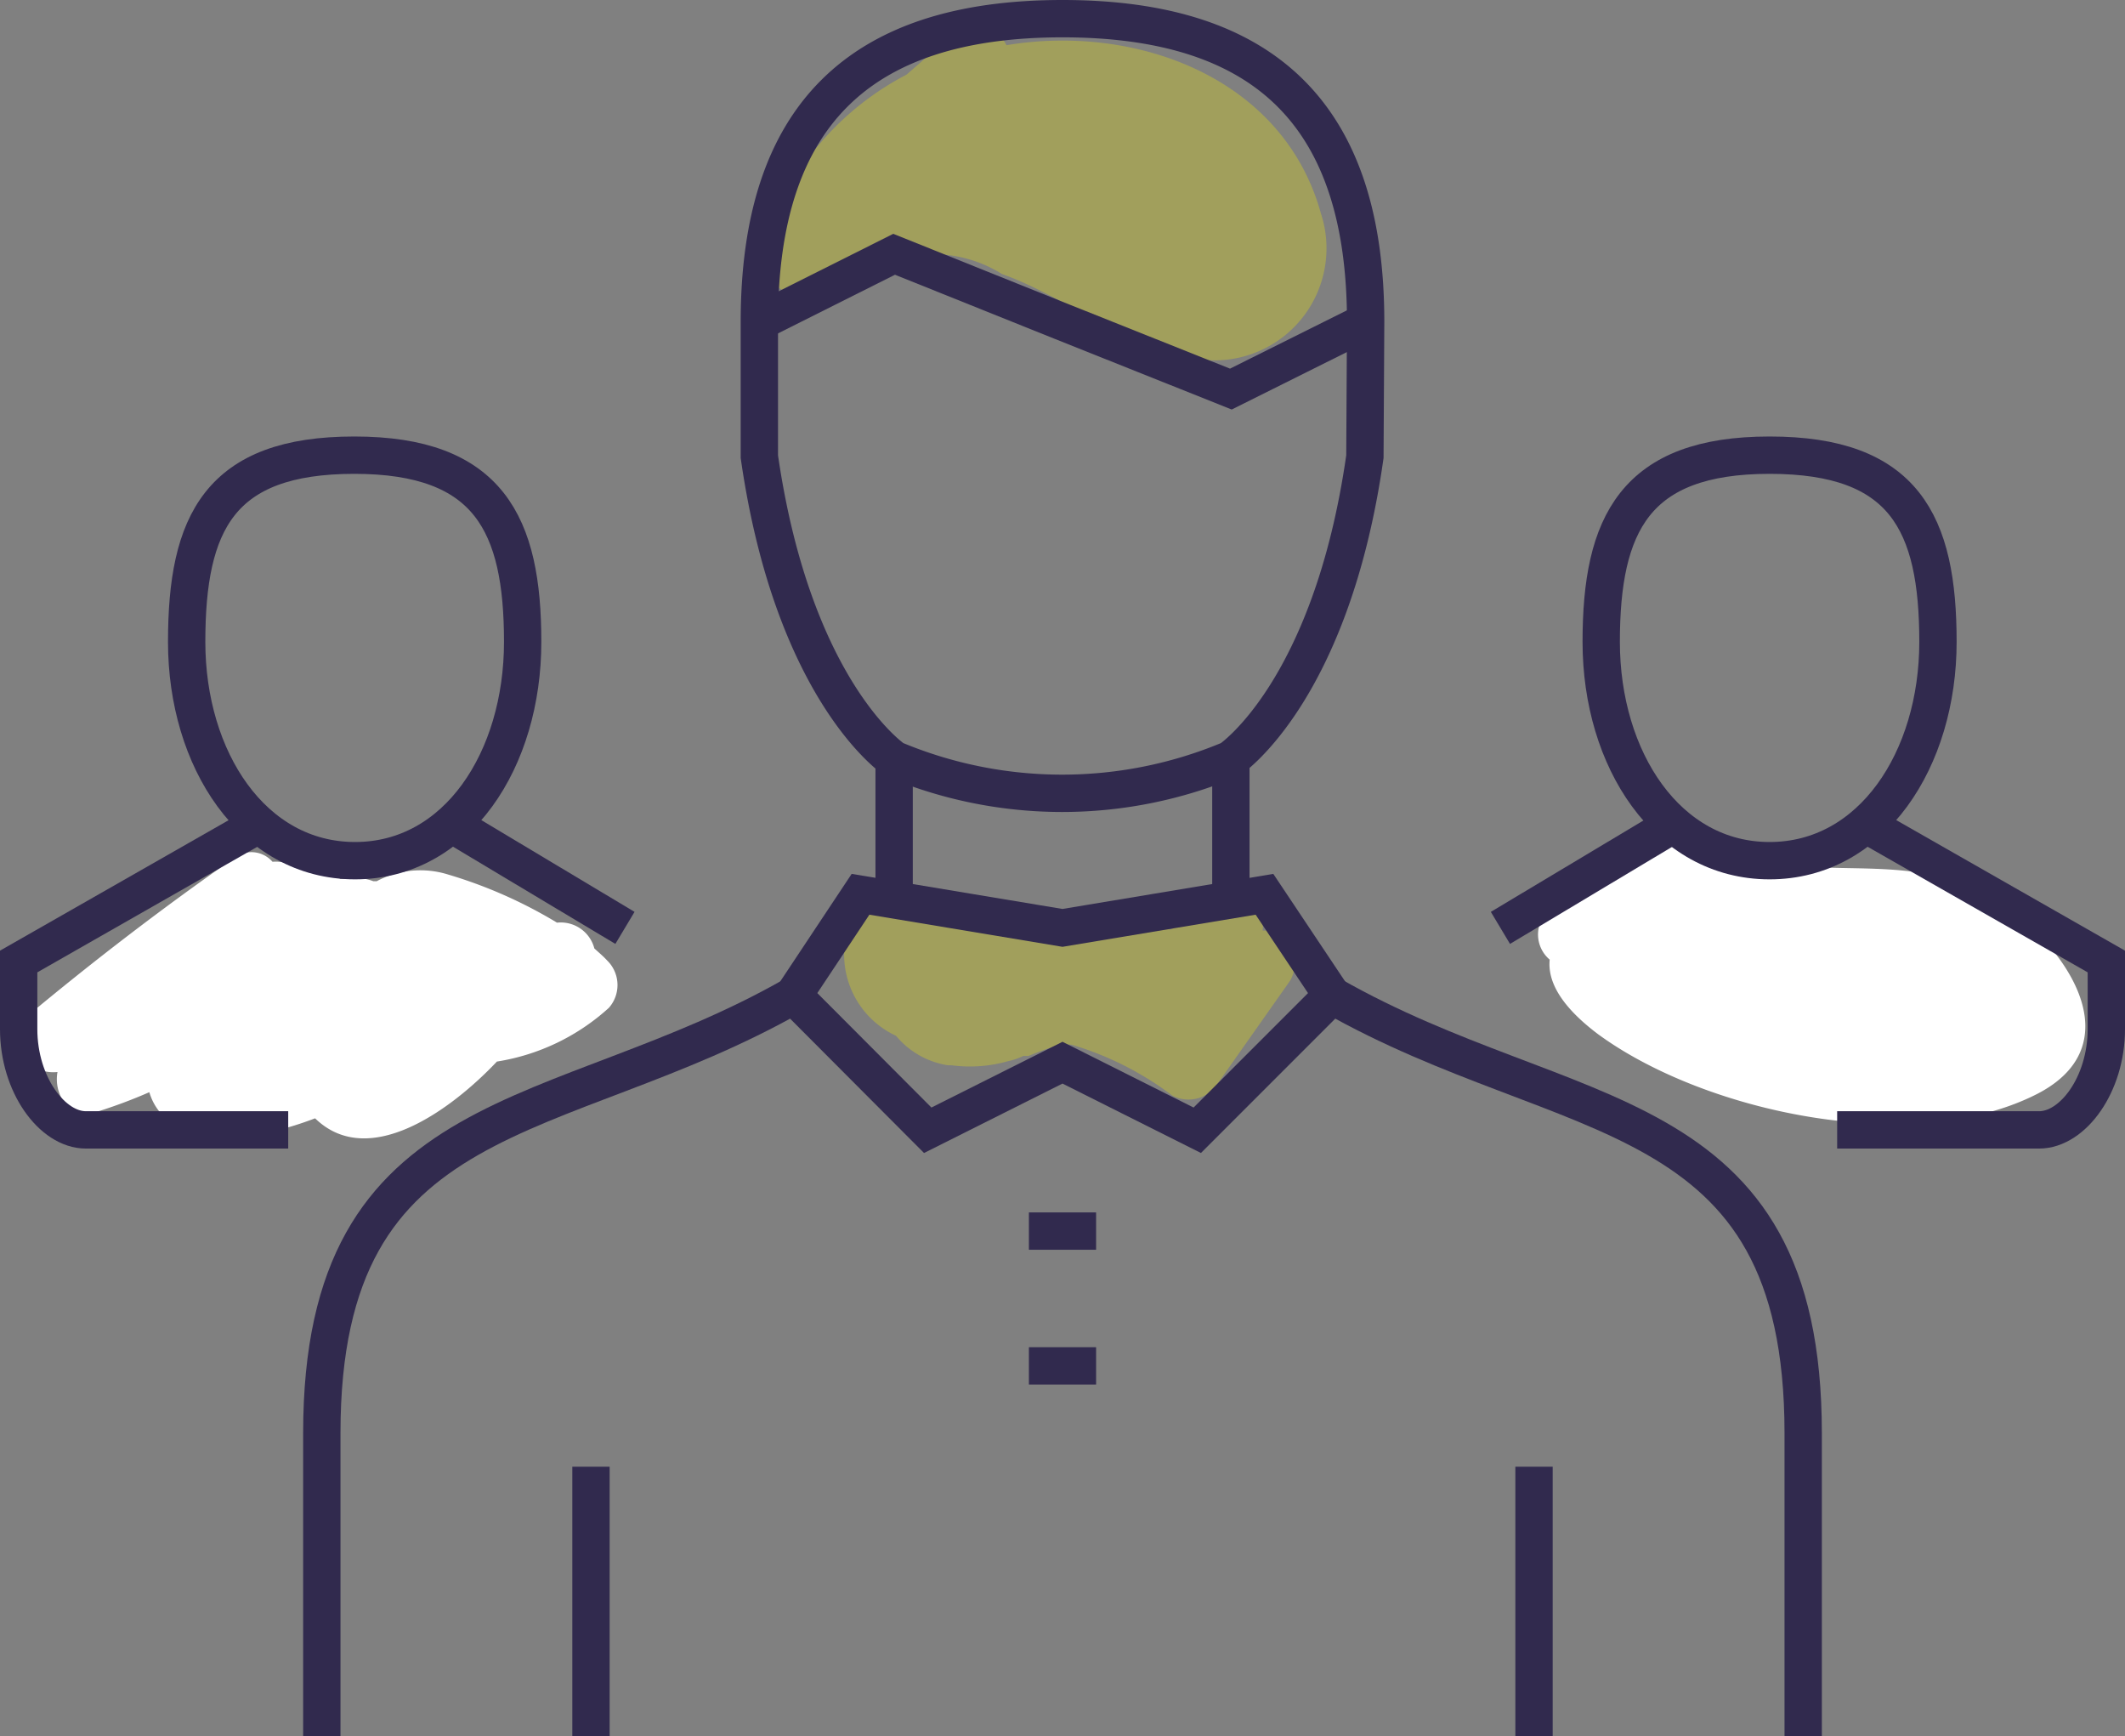 <svg xmlns="http://www.w3.org/2000/svg" viewBox="0 0 56.92 46.5"><rect x="0" y="0" width="56.92" height="46.5" fill="#808080" stroke="none"/><defs><style>.cls-1{fill:#eee809;opacity:0.3;}.cls-2{fill:#fff;}.cls-3{fill:none;stroke:#312a4e;stroke-miterlimit:10;}</style></defs><title>meet-the-team-icon</title><g id="Layer_2" data-name="Layer 2"><g id="content"><path class="cls-1" d="M35.38,5.71c-1-3.62-4.93-5.08-8.42-4.5A.93.93,0,0,0,25.51.93L24.28,2A7.76,7.76,0,0,0,21,5.26.89.89,0,0,0,21,6l-.32.33a.91.91,0,0,0,.88,1.5c.55-.16.9-.55,1.4-.73a1.18,1.18,0,0,1,1.71-.28,3.5,3.5,0,0,1,2.17.52c1.68.59,3.37,2,5.14,2.26A3,3,0,0,0,35.38,5.71Z"/><path class="cls-1" d="M34,24.92l-.18,0c.12-.81-.87-1.61-1.47-.84a2.84,2.84,0,0,1-1,.81c-.71-.05-1.54.1-2.08.11a11.87,11.87,0,0,1-4.46-.69.72.72,0,0,0-.82.18.85.85,0,0,0-1.31.5A2.4,2.4,0,0,0,24,27.74a2.26,2.26,0,0,0,1.39.79h.1A3.72,3.72,0,0,0,27,28.42a1.81,1.81,0,0,0,.41-.14l.05,0,.09,0c.26-.11.54-.21.83-.3a2.13,2.13,0,0,1,.33,0,8.43,8.43,0,0,1,2.69,1.36A.93.93,0,0,0,32.63,29l1.93-2.74A.92.92,0,0,0,34,24.92Z"/><path class="cls-2" d="M16.26,25.72c-.1-.11-.22-.21-.34-.32a.93.93,0,0,0-1-.69A12.52,12.52,0,0,0,12,23.42a2.49,2.49,0,0,0-1.91.18H10a1.29,1.29,0,0,0-.21-.06c-.24,0-.46,0-.68,0a1,1,0,0,0-1.22-.32h0a.94.94,0,0,0-.59-.14.75.75,0,0,0-1-.12C4.36,24.31,2.51,25.73.71,27.23c-.76.63,0,1.57.83,1.48-.11.61.32,1.3,1.07,1.06A13.5,13.5,0,0,0,4,29.25a1.49,1.49,0,0,0,.64.85c.85.58,2.33.41,3.8-.15,1.45,1.41,3.68-.26,4.87-1.52h0a5.8,5.8,0,0,0,3-1.44A.92.92,0,0,0,16.26,25.72Z"/><path class="cls-2" d="M53.13,23.92c-1.91-1-3.84-.46-5.84-.84a11.39,11.39,0,0,0-2.29-.6c-1.11,0-2.47,1.26-3.37,1.79a.88.88,0,0,0-.12,1.43c-.06.58.3,1.25,1.3,2,2.87,2.1,8.48,3.3,11.79,1.58C57.35,27.83,55,24.87,53.13,23.92Z"/><path class="cls-3" d="M51.91,17.19c0,3.15-1.77,5.86-4.51,5.86s-4.51-2.71-4.51-5.86.9-5,4.51-5S51.91,14,51.91,17.19Z"/><line class="cls-3" x1="40.19" y1="24.85" x2="44.7" y2="22.15"/><path class="cls-3" d="M50.11,22.15l6.31,3.6v1.81c0,1.49-.9,2.7-1.8,2.7H49.21"/><path class="cls-3" d="M5,17.19c0,3.15,1.77,5.86,4.51,5.86S14,20.34,14,17.19s-.9-5-4.51-5S5,14,5,17.19Z"/><line class="cls-3" x1="16.74" y1="24.85" x2="12.23" y2="22.15"/><path class="cls-3" d="M6.81,22.15.5,25.75v1.81c0,1.49.9,2.7,1.8,2.7H7.72"/><path class="cls-3" d="M8.62,46.5V38.38c0-9,6.31-8.12,12.63-11.72"/><path class="cls-3" d="M35.68,26.66C42,30.26,48.3,29.36,48.3,38.38V46.5"/><polygon class="cls-3" points="32.07 30.27 28.46 28.46 24.85 30.27 21.25 26.66 23.05 23.95 28.46 24.85 33.87 23.95 35.68 26.66 32.07 30.27"/><line class="cls-3" x1="32.97" y1="20.34" x2="32.97" y2="23.95"/><line class="cls-3" x1="23.95" y1="23.95" x2="23.95" y2="20.34"/><line class="cls-3" x1="27.56" y1="36.58" x2="29.36" y2="36.58"/><line class="cls-3" x1="27.56" y1="32.97" x2="29.36" y2="32.97"/><path class="cls-3" d="M36.58,8.62C36.58,3.14,33.94.5,28.46.5s-8.12,2.64-8.12,8.12v3.61c.91,6.31,3.61,8.11,3.61,8.11a11.63,11.63,0,0,0,9,0s2.71-1.8,3.61-8.11Z"/><polyline class="cls-3" points="20.34 8.62 23.95 6.81 28.46 8.62 32.97 10.42 36.58 8.62"/><line class="cls-3" x1="15.83" y1="46.5" x2="15.83" y2="39.28"/><line class="cls-3" x1="41.09" y1="46.5" x2="41.09" y2="39.28"/></g></g></svg>